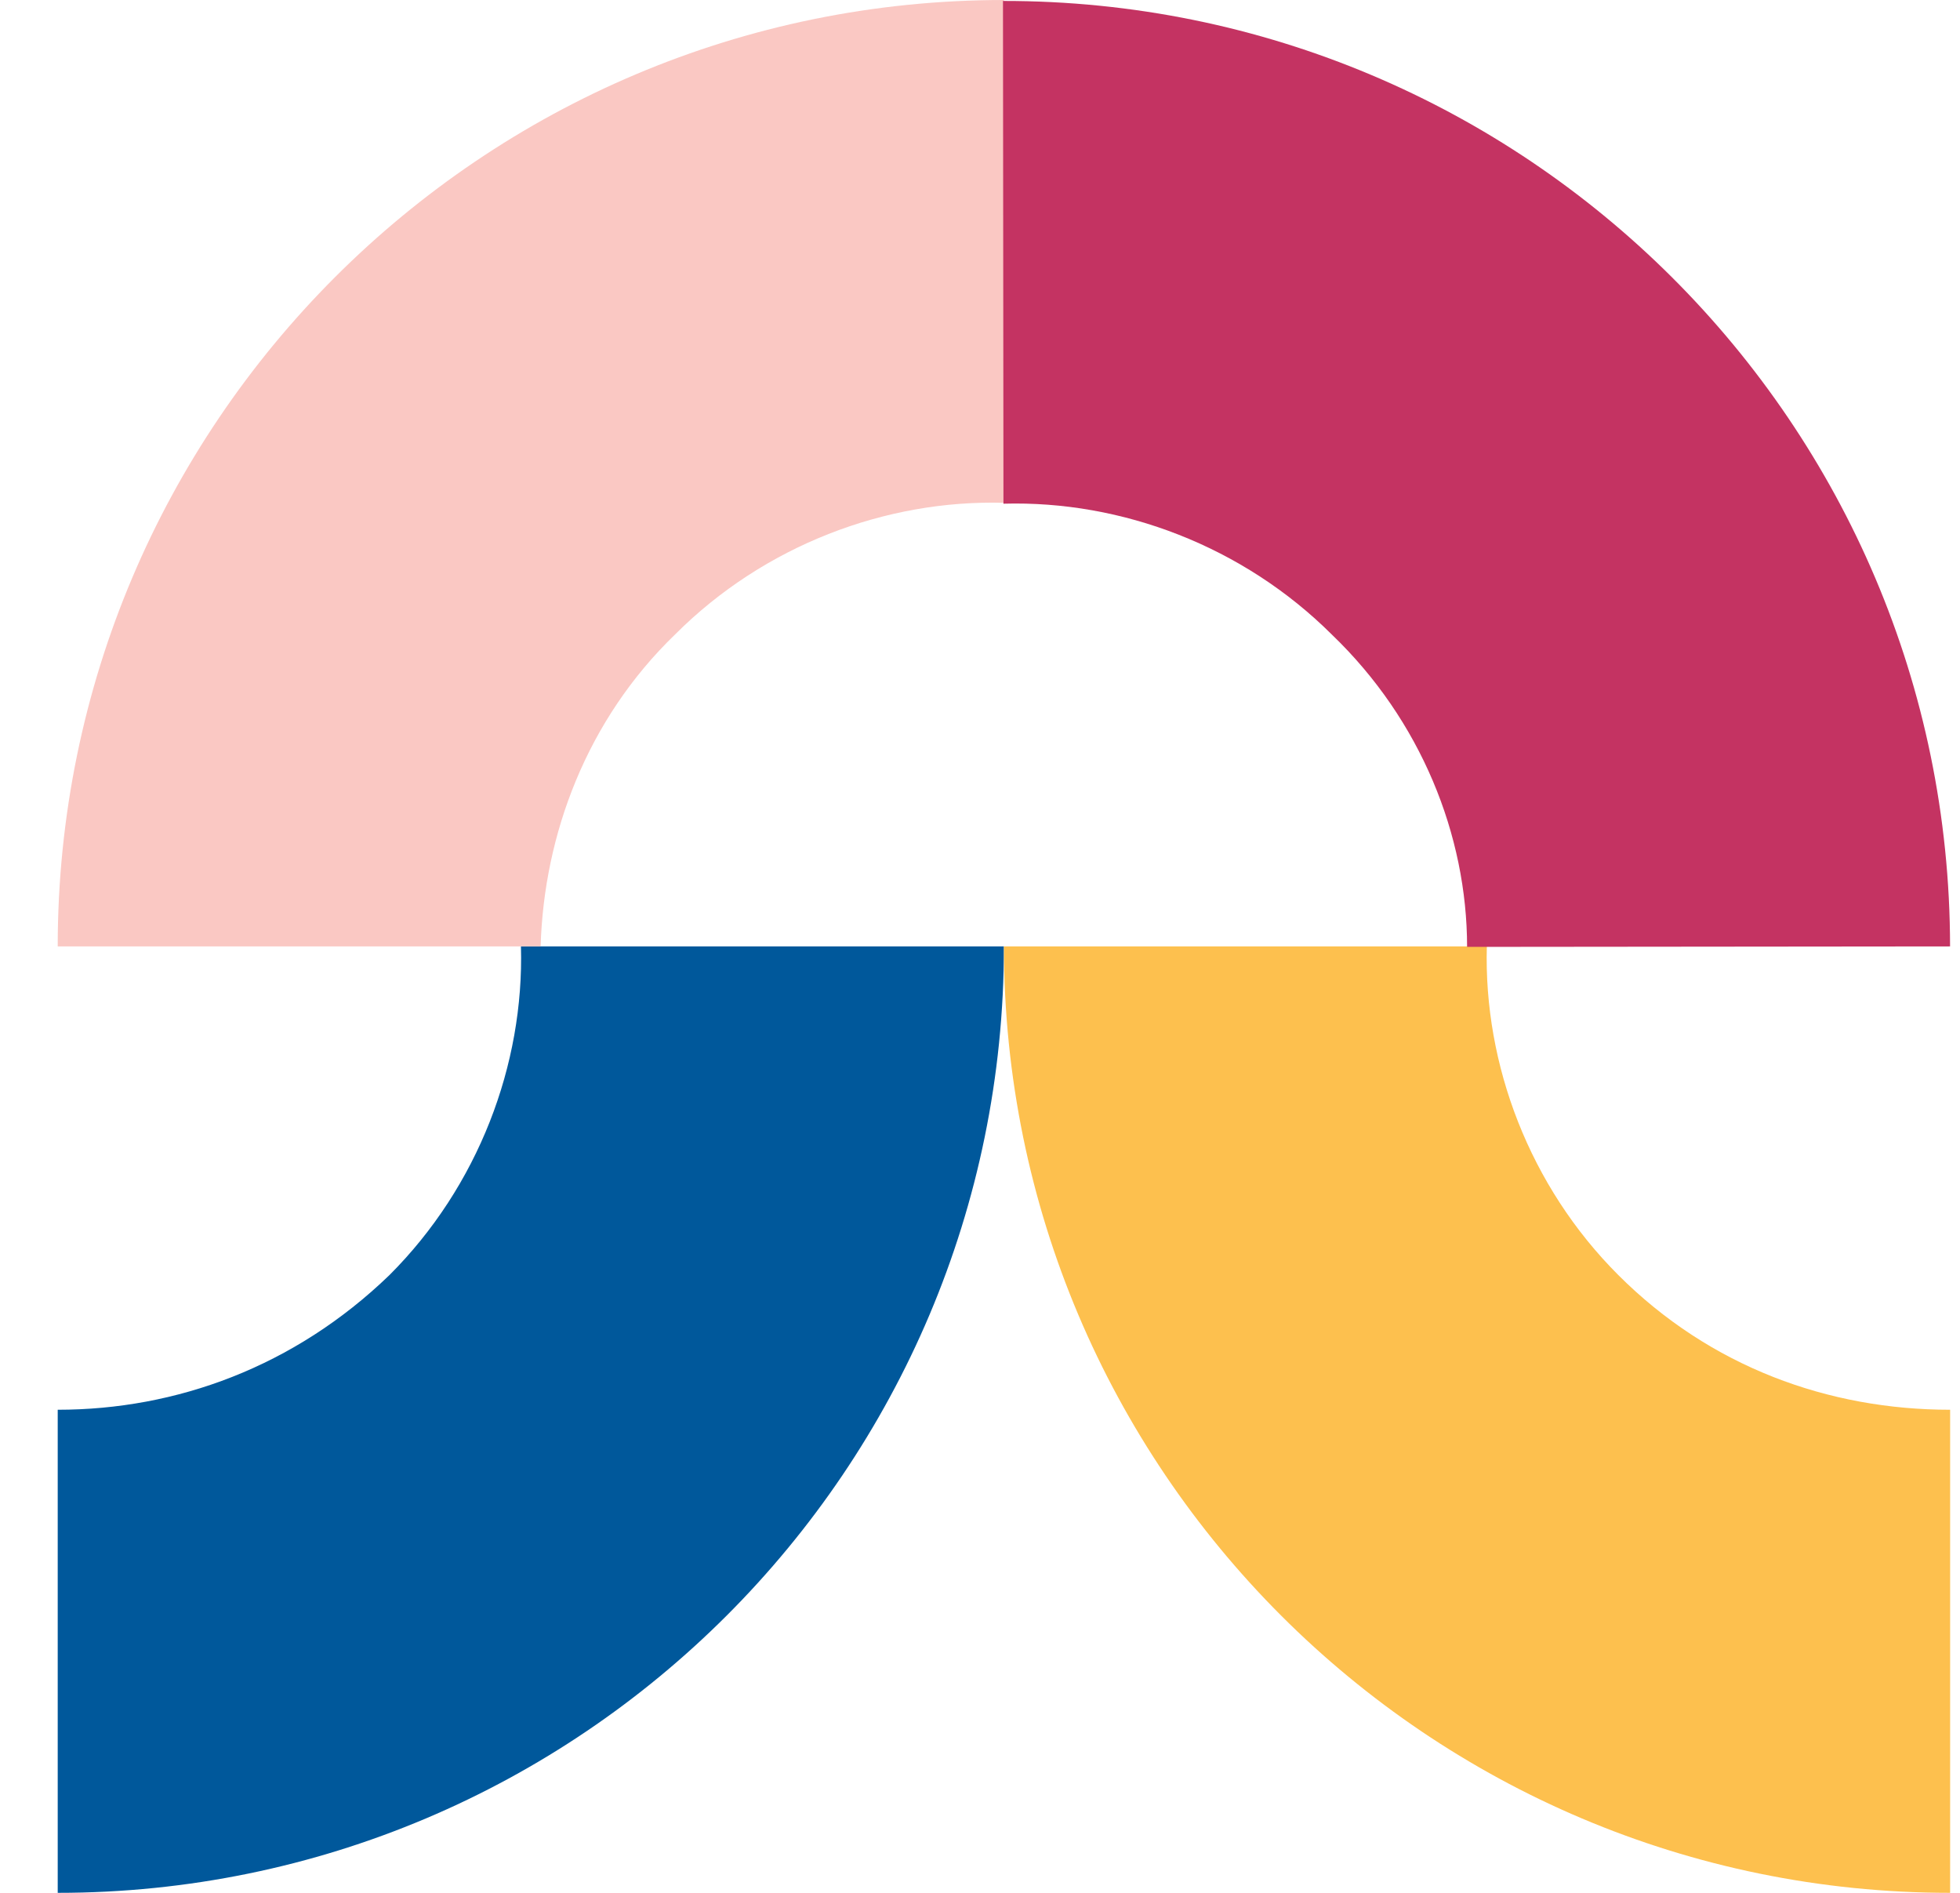 <?xml version="1.0" encoding="UTF-8"?> <svg xmlns="http://www.w3.org/2000/svg" width="29" height="28" viewBox="0 0 29 28" fill="none"> <path d="M0.854 20.854L0.854 28C8.583 28 14.854 21.729 14.854 14H7.708C7.756 15.75 7.076 17.549 5.763 18.861C4.354 20.222 2.604 20.854 0.854 20.854Z" fill="#00589B"></path> <path d="M7.999 14H0.854C0.854 6.271 7.124 0 14.854 0V7.438C13.104 7.389 11.305 8.069 9.992 9.382C8.68 10.646 8.048 12.347 7.999 14Z" fill="#FAC8C3"></path> <path d="M28.854 20.854V28C21.124 28 14.854 21.729 14.854 14H21.999C21.951 15.75 22.631 17.549 23.944 18.861C25.305 20.222 27.055 20.854 28.854 20.854Z" fill="#FDC04E"></path> <path d="M21.707 14.007L28.853 14C28.846 6.271 22.569 0.006 14.84 0.014L14.847 7.451C16.597 7.401 18.396 8.08 19.71 9.391C21.023 10.653 21.706 12.354 21.707 14.007Z" fill="#C43362"></path> </svg> 
